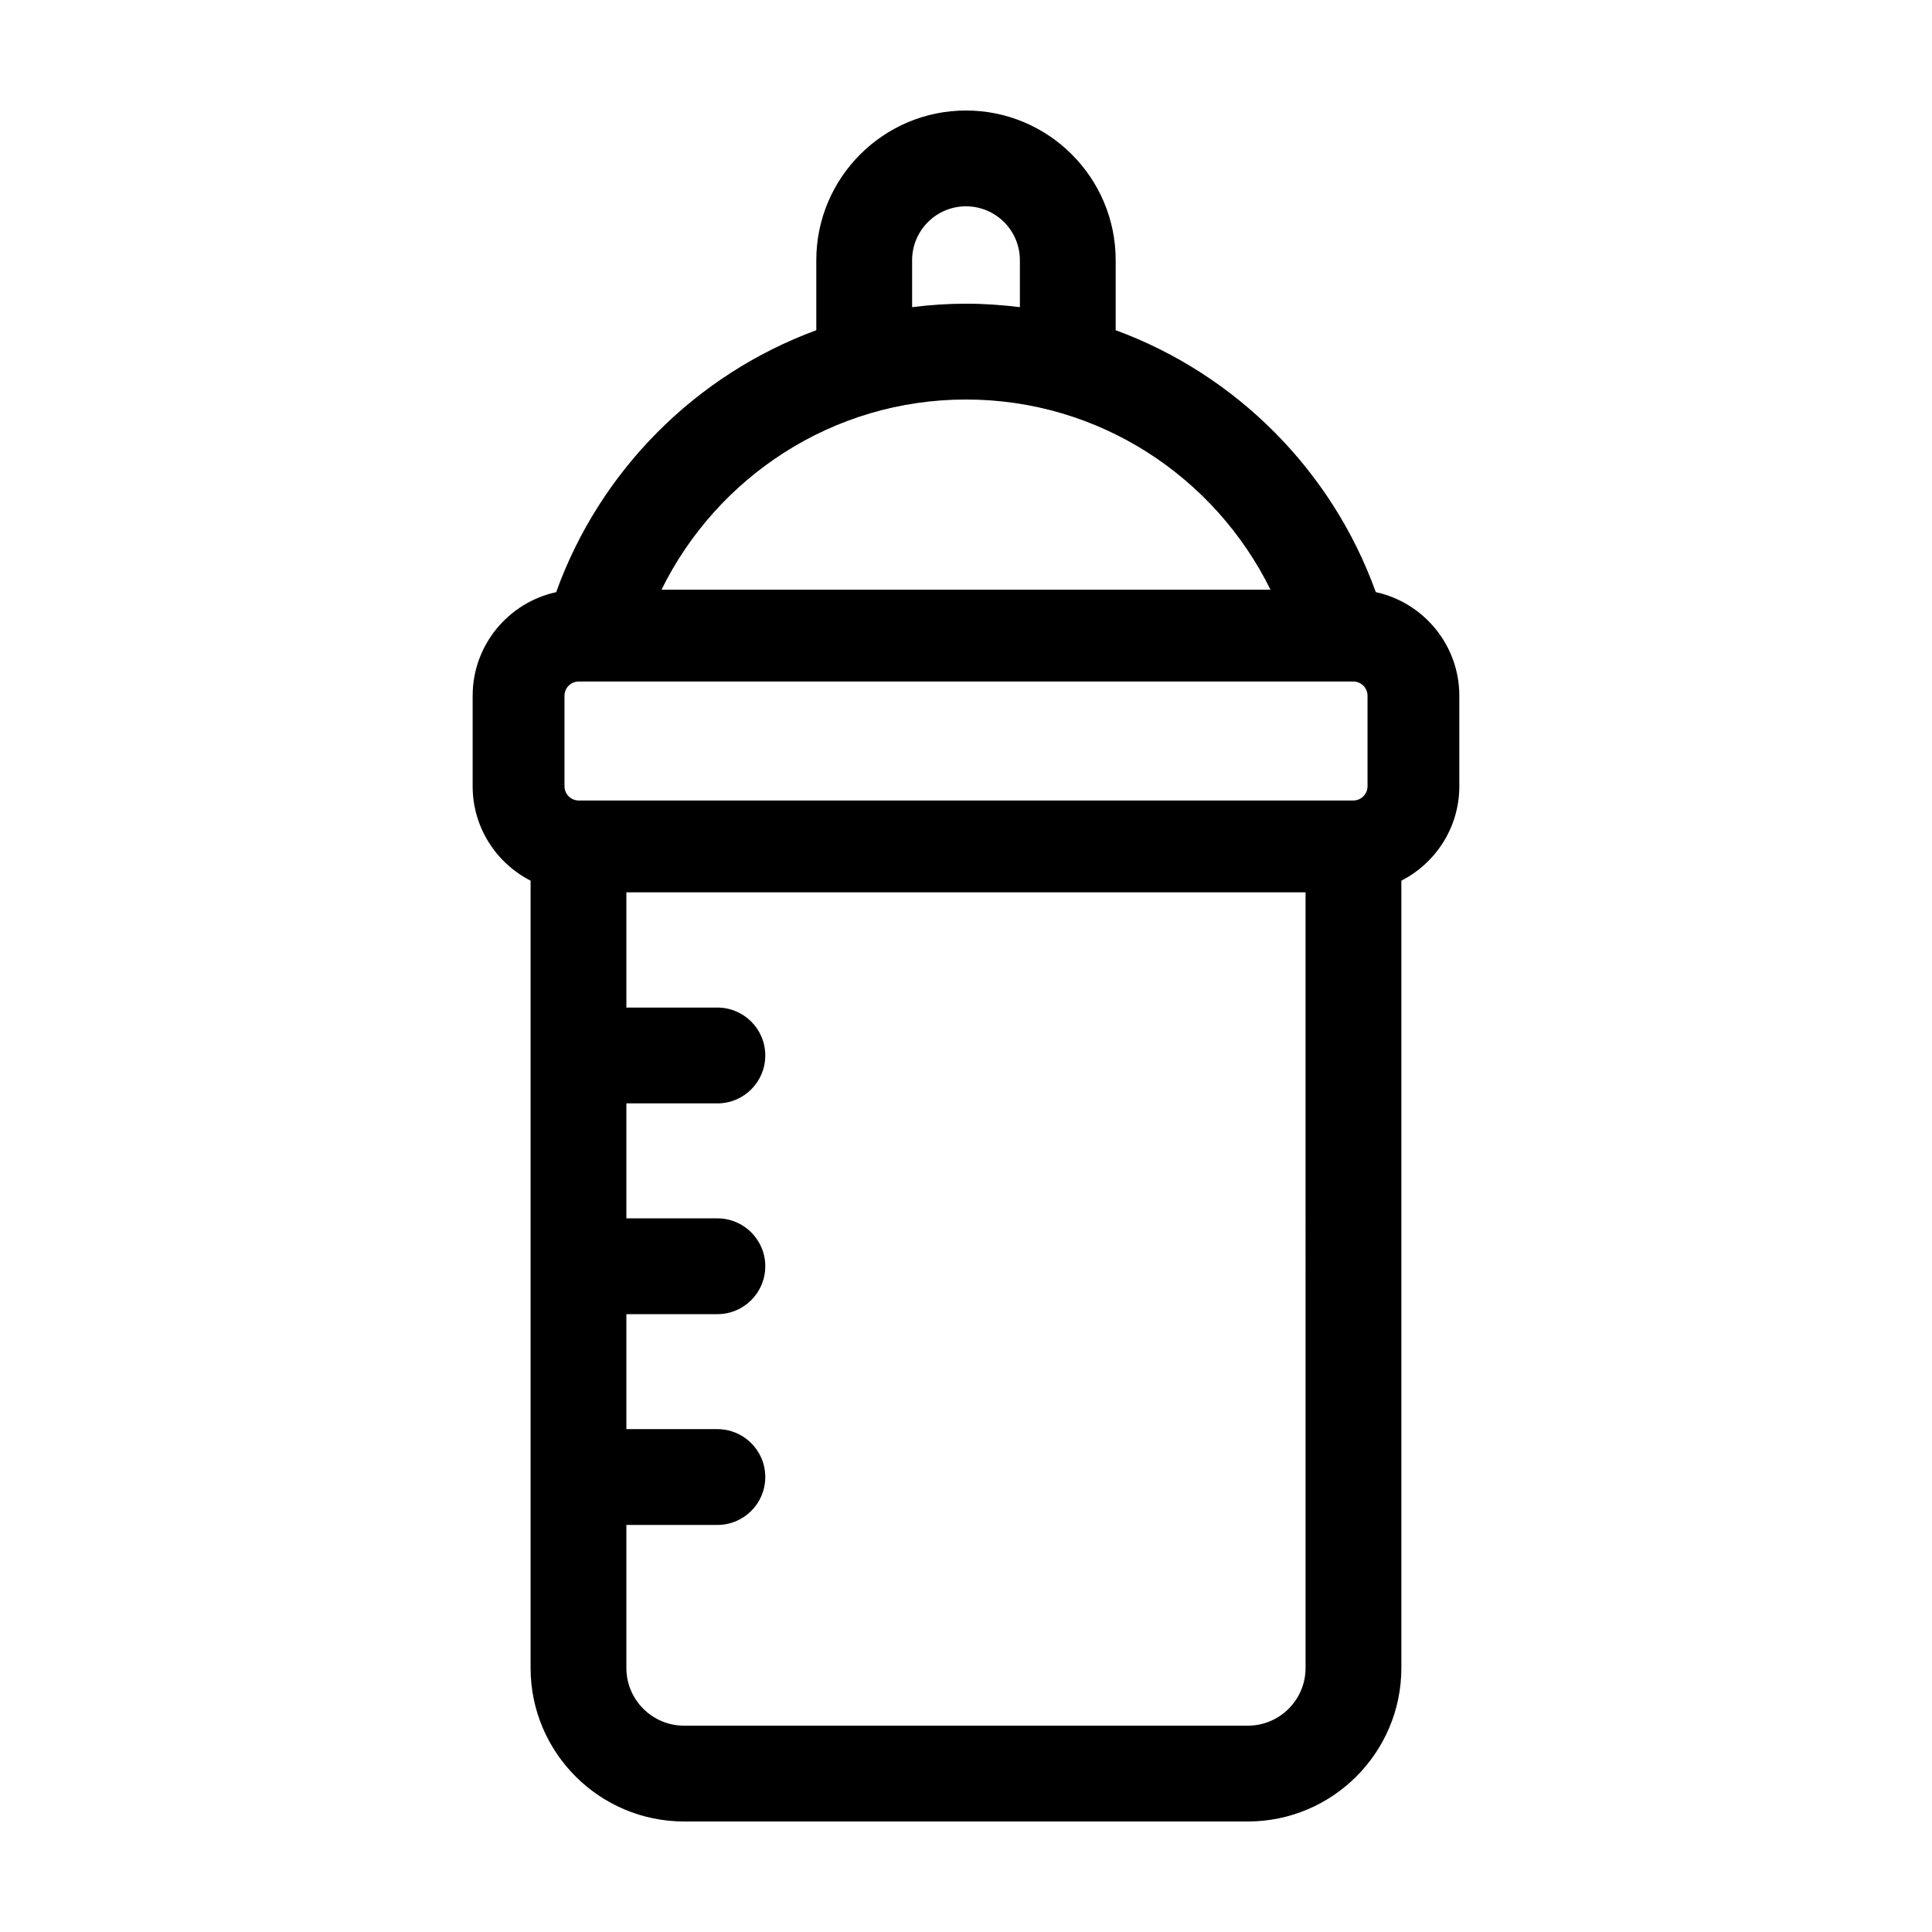 <?xml version="1.0" encoding="UTF-8"?>
<!-- The Best Svg Icon site in the world: iconSvg.co, Visit us! https://iconsvg.co -->
<svg fill="#000000" width="800px" height="800px" version="1.1" viewBox="144 144 512 512" xmlns="http://www.w3.org/2000/svg">
 <path d="m325.29 626.71h149.41c22.43 0 40.676-18.246 40.676-40.676v-208.65c9.105-4.656 15.359-14.113 15.359-25.02v-23.992c0-13.445-9.5-24.707-22.137-27.453-11.547-32.102-36.93-57.66-68.93-69.41v-18.555c0-21.875-17.793-39.668-39.668-39.668s-39.672 17.793-39.672 39.672v18.555c-32.008 11.754-57.391 37.312-68.938 69.414-12.637 2.746-22.133 14.008-22.133 27.453v23.992c0 10.906 6.258 20.359 15.355 25.016v208.65c0.004 22.426 18.25 40.672 40.68 40.672zm164.7-40.676c0 8.43-6.863 15.289-15.297 15.289h-149.4c-8.434 0-15.297-6.856-15.297-15.289v-37.91h24.121c7.012 0 12.691-5.684 12.691-12.695 0-7.012-5.684-12.695-12.691-12.695h-24.121v-30.469h24.121c7.012 0 12.691-5.684 12.691-12.695 0-7.012-5.684-12.695-12.691-12.695h-24.121v-30.469h24.121c7.012 0 12.691-5.684 12.691-12.695 0-7.012-5.684-12.695-12.691-12.695h-24.121v-30.539h179.99zm-104.27-373.08c0-7.875 6.41-14.281 14.281-14.281 7.875 0 14.281 6.41 14.281 14.281v12.445c-4.684-0.578-9.445-0.918-14.281-0.918-4.836 0-9.598 0.332-14.281 0.918zm14.285 36.922c35.402 0 66.008 20.602 80.691 50.402l-161.39-0.004c14.68-29.801 45.285-50.398 80.695-50.398zm-106.41 78.5c0-2.082 1.691-3.769 3.773-3.769h205.27c2.082 0 3.773 1.691 3.773 3.769v23.992c0 2.082-1.691 3.773-3.773 3.773h-205.27c-2.082 0-3.773-1.691-3.773-3.773z"/>
</svg>